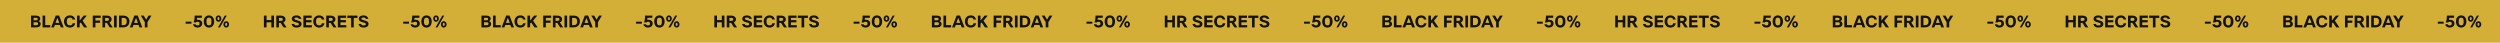 <?xml version="1.0" encoding="UTF-8"?> <svg xmlns="http://www.w3.org/2000/svg" width="5206" height="90" viewBox="0 0 5206 90" fill="none"> <rect width="5206" height="89" fill="#D4AF37"></rect> <path d="M386.524 45.1V49.248H398.764V45.1H386.524ZM411.7 41.088C411.054 41.088 410.034 41.19 409.524 41.428C409.932 40.204 410.204 38.198 410.204 37.076H420.404V32.52H405.342C405.342 38.334 404.662 42.584 402.996 46.8H408.266C408.402 46.494 408.504 46.154 408.572 45.916C409.218 45.61 410.068 45.304 411.7 45.304C414.42 45.304 415.576 46.528 415.576 49.044C415.576 51.832 414.114 52.886 411.36 52.886C409.15 52.886 407.654 52.24 407.382 50.574H402.01C402.554 54.96 406.634 57.442 411.36 57.442C416.596 57.442 421.186 54.212 421.186 49.044C421.186 44.08 417.344 41.088 411.7 41.088ZM445.957 44.76C445.957 36.906 441.571 32.078 435.145 32.078C428.685 32.078 424.299 36.906 424.299 44.76C424.299 52.58 428.685 57.442 435.145 57.442C441.571 57.442 445.957 52.58 445.957 44.76ZM440.347 44.76C440.347 50.608 438.885 52.75 435.145 52.75C431.371 52.75 429.909 50.608 429.909 44.76C429.909 38.912 431.371 36.77 435.145 36.77C438.885 36.77 440.347 38.912 440.347 44.76ZM468.004 32.52L453.996 57H458.11L472.118 32.52H468.004ZM455.016 32.078C451.412 32.078 449.1 35.138 449.1 38.742C449.1 42.312 451.412 45.372 455.016 45.372C458.62 45.372 460.932 42.312 460.932 38.742C460.932 35.138 458.62 32.078 455.016 32.078ZM455.016 41.904C453.69 41.904 452.976 40.986 452.976 38.742C452.976 36.464 453.69 35.58 455.016 35.58C456.342 35.58 457.056 36.464 457.056 38.742C457.056 40.986 456.342 41.904 455.016 41.904ZM471.098 44.182C467.494 44.182 465.182 47.208 465.182 50.812C465.182 54.416 467.494 57.442 471.098 57.442C474.668 57.442 476.98 54.416 476.98 50.812C476.98 47.208 474.668 44.182 471.098 44.182ZM471.098 53.974C469.772 53.974 469.058 53.09 469.058 50.812C469.058 48.534 469.772 47.65 471.098 47.65C472.424 47.65 473.104 48.534 473.104 50.812C473.104 53.09 472.424 53.974 471.098 53.974Z" fill="#141313"></path> <path d="M839.524 45.1V49.248H851.764V45.1H839.524ZM864.7 41.088C864.054 41.088 863.034 41.19 862.524 41.428C862.932 40.204 863.204 38.198 863.204 37.076H873.404V32.52H858.342C858.342 38.334 857.662 42.584 855.996 46.8H861.266C861.402 46.494 861.504 46.154 861.572 45.916C862.218 45.61 863.068 45.304 864.7 45.304C867.42 45.304 868.576 46.528 868.576 49.044C868.576 51.832 867.114 52.886 864.36 52.886C862.15 52.886 860.654 52.24 860.382 50.574H855.01C855.554 54.96 859.634 57.442 864.36 57.442C869.596 57.442 874.186 54.212 874.186 49.044C874.186 44.08 870.344 41.088 864.7 41.088ZM898.957 44.76C898.957 36.906 894.571 32.078 888.145 32.078C881.685 32.078 877.299 36.906 877.299 44.76C877.299 52.58 881.685 57.442 888.145 57.442C894.571 57.442 898.957 52.58 898.957 44.76ZM893.347 44.76C893.347 50.608 891.885 52.75 888.145 52.75C884.371 52.75 882.909 50.608 882.909 44.76C882.909 38.912 884.371 36.77 888.145 36.77C891.885 36.77 893.347 38.912 893.347 44.76ZM921.004 32.52L906.996 57H911.11L925.118 32.52H921.004ZM908.016 32.078C904.412 32.078 902.1 35.138 902.1 38.742C902.1 42.312 904.412 45.372 908.016 45.372C911.62 45.372 913.932 42.312 913.932 38.742C913.932 35.138 911.62 32.078 908.016 32.078ZM908.016 41.904C906.69 41.904 905.976 40.986 905.976 38.742C905.976 36.464 906.69 35.58 908.016 35.58C909.342 35.58 910.056 36.464 910.056 38.742C910.056 40.986 909.342 41.904 908.016 41.904ZM924.098 44.182C920.494 44.182 918.182 47.208 918.182 50.812C918.182 54.416 920.494 57.442 924.098 57.442C927.668 57.442 929.98 54.416 929.98 50.812C929.98 47.208 927.668 44.182 924.098 44.182ZM924.098 53.974C922.772 53.974 922.058 53.09 922.058 50.812C922.058 48.534 922.772 47.65 924.098 47.65C925.424 47.65 926.104 48.534 926.104 50.812C926.104 53.09 925.424 53.974 924.098 53.974Z" fill="#141313"></path> <path d="M80.303 44.148C82.547 43.026 83.805 41.258 83.805 38.878C83.805 35.41 81.085 32.52 75.067 32.52H64.561V57H75.475C81.119 57 84.757 54.518 84.757 49.622C84.757 46.868 82.751 44.794 80.303 44.148ZM69.933 37.042H75.305C77.617 37.042 78.467 37.756 78.467 39.592C78.467 41.598 77.549 42.142 75.577 42.142H69.933V37.042ZM75.611 52.444H69.933V46.426H75.747C78.365 46.426 79.215 47.14 79.215 49.622C79.215 51.73 77.957 52.444 75.611 52.444ZM94.175 52.206V32.52H88.633V57H104.613V52.206H94.175ZM123.04 32.316H116.036L106.584 57H112.398L114.2 51.9H124.808L126.61 57H132.492L123.04 32.316ZM115.492 47.582L119.504 37.144L123.482 47.582H115.492ZM145.44 52.75C141.19 52.75 139.014 50.2 139.014 44.726C139.014 39.184 140.986 36.77 145.44 36.77C149.52 36.77 150.438 38.368 151.05 40.68H156.592C155.436 36.328 152.682 32.078 145.44 32.078C138.3 32.078 133.302 37.178 133.302 44.726C133.302 52.104 138.232 57.442 145.44 57.442C152.648 57.442 155.912 52.886 156.762 48.398H151.186C150.71 50.982 149.588 52.75 145.44 52.75ZM172.082 43.094L180.752 32.52H174.122L165.86 42.89V32.52H160.318V57H165.86V49.214L168.138 46.664L174.904 57H181.568L172.082 43.094ZM208.456 47.446V42.822H198.698V37.212H209.782V32.52H193.156V57H198.698V47.446H208.456ZM234.73 57L228.032 46.868C230.786 45.508 232.52 43.128 232.52 40.272C232.52 35.852 228.882 32.52 222.388 32.52H213.344V57H218.886V47.65H222.456L228.372 57H234.73ZM218.886 37.144H222.388C225.55 37.144 226.876 37.892 226.876 40.272C226.876 42.89 225.55 43.4 222.524 43.4H218.886V37.144ZM237.483 57H243.025V32.52H237.483V57ZM256.548 32.52H247.776V57H256.548C264.538 57 269.536 52.172 269.536 44.624C269.536 37.076 264.742 32.52 256.548 32.52ZM256.548 52.308H253.318V37.212H256.548C261.852 37.212 263.892 39.252 263.892 44.624C263.892 49.996 261.648 52.308 256.548 52.308ZM286.798 32.316H279.794L270.342 57H276.156L277.958 51.9H288.566L290.368 57H296.25L286.798 32.316ZM279.25 47.582L283.262 37.144L287.24 47.582H279.25ZM309.266 32.52L304.336 40.918L299.372 32.52H293.252L301.548 46.154V57H307.09V46.154L315.386 32.52H309.266Z" fill="#141313"></path> <path d="M565.069 32.52V41.768H555.073V32.52H549.531V57H555.073V46.46H565.069V57H570.611V32.52H565.069ZM596.749 57L590.051 46.868C592.805 45.508 594.539 43.128 594.539 40.272C594.539 35.852 590.901 32.52 584.407 32.52H575.363V57H580.905V47.65H584.475L590.391 57H596.749ZM580.905 37.144H584.407C587.569 37.144 588.895 37.892 588.895 40.272C588.895 42.89 587.569 43.4 584.543 43.4H580.905V37.144ZM613.2 39.218C613.2 37.212 614.526 36.532 617.28 36.532C620.476 36.532 621.598 37.212 622.21 39.252H627.718C626.528 34.764 623.434 32.078 617.314 32.078C612.316 32.078 607.624 34.22 607.624 39.286C607.624 43.264 610.514 45.1 616.736 46.63C621.224 47.718 622.312 48.5 622.312 50.098C622.312 52.376 620.748 52.954 617.484 52.954C614.254 52.954 613.098 52.002 612.724 49.894H607.148C608.338 54.62 611.296 57.442 617.552 57.442C623.332 57.442 627.956 55.3 627.956 50.064C627.956 45.44 624.692 43.808 618.776 42.312C614.22 41.156 613.2 40.612 613.2 39.218ZM637.318 52.308V46.46H648.674V41.904H637.318V37.212H649.048V32.52H631.776V57H649.456V52.308H637.318ZM664.444 52.75C660.194 52.75 658.018 50.2 658.018 44.726C658.018 39.184 659.99 36.77 664.444 36.77C668.524 36.77 669.442 38.368 670.054 40.68H675.596C674.44 36.328 671.686 32.078 664.444 32.078C657.304 32.078 652.306 37.178 652.306 44.726C652.306 52.104 657.236 57.442 664.444 57.442C671.652 57.442 674.916 52.886 675.766 48.398H670.19C669.714 50.982 668.592 52.75 664.444 52.75ZM700.708 57L694.01 46.868C696.764 45.508 698.498 43.128 698.498 40.272C698.498 35.852 694.86 32.52 688.366 32.52H679.322V57H684.864V47.65H688.434L694.35 57H700.708ZM684.864 37.144H688.366C691.528 37.144 692.854 37.892 692.854 40.272C692.854 42.89 691.528 43.4 688.502 43.4H684.864V37.144ZM709.003 52.308V46.46H720.359V41.904H709.003V37.212H720.733V32.52H703.461V57H721.141V52.308H709.003ZM723.379 32.52V37.314H731.131V57H736.673V37.314H744.425V32.52H723.379ZM752.653 39.218C752.653 37.212 753.979 36.532 756.733 36.532C759.929 36.532 761.051 37.212 761.663 39.252H767.171C765.981 34.764 762.887 32.078 756.767 32.078C751.769 32.078 747.077 34.22 747.077 39.286C747.077 43.264 749.967 45.1 756.189 46.63C760.677 47.718 761.765 48.5 761.765 50.098C761.765 52.376 760.201 52.954 756.937 52.954C753.707 52.954 752.551 52.002 752.177 49.894H746.601C747.791 54.62 750.749 57.442 757.005 57.442C762.785 57.442 767.409 55.3 767.409 50.064C767.409 45.44 764.145 43.808 758.229 42.312C753.673 41.156 752.653 40.612 752.653 39.218Z" fill="#141313"></path> <path d="M1324.52 45.1V49.248H1336.76V45.1H1324.52ZM1349.7 41.088C1349.05 41.088 1348.03 41.19 1347.52 41.428C1347.93 40.204 1348.2 38.198 1348.2 37.076H1358.4V32.52H1343.34C1343.34 38.334 1342.66 42.584 1341 46.8H1346.27C1346.4 46.494 1346.5 46.154 1346.57 45.916C1347.22 45.61 1348.07 45.304 1349.7 45.304C1352.42 45.304 1353.58 46.528 1353.58 49.044C1353.58 51.832 1352.11 52.886 1349.36 52.886C1347.15 52.886 1345.65 52.24 1345.38 50.574H1340.01C1340.55 54.96 1344.63 57.442 1349.36 57.442C1354.6 57.442 1359.19 54.212 1359.19 49.044C1359.19 44.08 1355.34 41.088 1349.7 41.088ZM1383.96 44.76C1383.96 36.906 1379.57 32.078 1373.15 32.078C1366.69 32.078 1362.3 36.906 1362.3 44.76C1362.3 52.58 1366.69 57.442 1373.15 57.442C1379.57 57.442 1383.96 52.58 1383.96 44.76ZM1378.35 44.76C1378.35 50.608 1376.89 52.75 1373.15 52.75C1369.37 52.75 1367.91 50.608 1367.91 44.76C1367.91 38.912 1369.37 36.77 1373.15 36.77C1376.89 36.77 1378.35 38.912 1378.35 44.76ZM1406 32.52L1392 57H1396.11L1410.12 32.52H1406ZM1393.02 32.078C1389.41 32.078 1387.1 35.138 1387.1 38.742C1387.1 42.312 1389.41 45.372 1393.02 45.372C1396.62 45.372 1398.93 42.312 1398.93 38.742C1398.93 35.138 1396.62 32.078 1393.02 32.078ZM1393.02 41.904C1391.69 41.904 1390.98 40.986 1390.98 38.742C1390.98 36.464 1391.69 35.58 1393.02 35.58C1394.34 35.58 1395.06 36.464 1395.06 38.742C1395.06 40.986 1394.34 41.904 1393.02 41.904ZM1409.1 44.182C1405.49 44.182 1403.18 47.208 1403.18 50.812C1403.18 54.416 1405.49 57.442 1409.1 57.442C1412.67 57.442 1414.98 54.416 1414.98 50.812C1414.98 47.208 1412.67 44.182 1409.1 44.182ZM1409.1 53.974C1407.77 53.974 1407.06 53.09 1407.06 50.812C1407.06 48.534 1407.77 47.65 1409.1 47.65C1410.42 47.65 1411.1 48.534 1411.1 50.812C1411.1 53.09 1410.42 53.974 1409.1 53.974Z" fill="#141313"></path> <path d="M1777.52 45.1V49.248H1789.76V45.1H1777.52ZM1802.7 41.088C1802.05 41.088 1801.03 41.19 1800.52 41.428C1800.93 40.204 1801.2 38.198 1801.2 37.076H1811.4V32.52H1796.34C1796.34 38.334 1795.66 42.584 1794 46.8H1799.27C1799.4 46.494 1799.5 46.154 1799.57 45.916C1800.22 45.61 1801.07 45.304 1802.7 45.304C1805.42 45.304 1806.58 46.528 1806.58 49.044C1806.58 51.832 1805.11 52.886 1802.36 52.886C1800.15 52.886 1798.65 52.24 1798.38 50.574H1793.01C1793.55 54.96 1797.63 57.442 1802.36 57.442C1807.6 57.442 1812.19 54.212 1812.19 49.044C1812.19 44.08 1808.34 41.088 1802.7 41.088ZM1836.96 44.76C1836.96 36.906 1832.57 32.078 1826.15 32.078C1819.69 32.078 1815.3 36.906 1815.3 44.76C1815.3 52.58 1819.69 57.442 1826.15 57.442C1832.57 57.442 1836.96 52.58 1836.96 44.76ZM1831.35 44.76C1831.35 50.608 1829.89 52.75 1826.15 52.75C1822.37 52.75 1820.91 50.608 1820.91 44.76C1820.91 38.912 1822.37 36.77 1826.15 36.77C1829.89 36.77 1831.35 38.912 1831.35 44.76ZM1859 32.52L1845 57H1849.11L1863.12 32.52H1859ZM1846.02 32.078C1842.41 32.078 1840.1 35.138 1840.1 38.742C1840.1 42.312 1842.41 45.372 1846.02 45.372C1849.62 45.372 1851.93 42.312 1851.93 38.742C1851.93 35.138 1849.62 32.078 1846.02 32.078ZM1846.02 41.904C1844.69 41.904 1843.98 40.986 1843.98 38.742C1843.98 36.464 1844.69 35.58 1846.02 35.58C1847.34 35.58 1848.06 36.464 1848.06 38.742C1848.06 40.986 1847.34 41.904 1846.02 41.904ZM1862.1 44.182C1858.49 44.182 1856.18 47.208 1856.18 50.812C1856.18 54.416 1858.49 57.442 1862.1 57.442C1865.67 57.442 1867.98 54.416 1867.98 50.812C1867.98 47.208 1865.67 44.182 1862.1 44.182ZM1862.1 53.974C1860.77 53.974 1860.06 53.09 1860.06 50.812C1860.06 48.534 1860.77 47.65 1862.1 47.65C1863.42 47.65 1864.1 48.534 1864.1 50.812C1864.1 53.09 1863.42 53.974 1862.1 53.974Z" fill="#141313"></path> <path d="M1018.3 44.148C1020.55 43.026 1021.8 41.258 1021.8 38.878C1021.8 35.41 1019.08 32.52 1013.07 32.52H1002.56V57H1013.47C1019.12 57 1022.76 54.518 1022.76 49.622C1022.76 46.868 1020.75 44.794 1018.3 44.148ZM1007.93 37.042H1013.3C1015.62 37.042 1016.47 37.756 1016.47 39.592C1016.47 41.598 1015.55 42.142 1013.58 42.142H1007.93V37.042ZM1013.61 52.444H1007.93V46.426H1013.75C1016.36 46.426 1017.21 47.14 1017.21 49.622C1017.21 51.73 1015.96 52.444 1013.61 52.444ZM1032.17 52.206V32.52H1026.63V57H1042.61V52.206H1032.17ZM1061.04 32.316H1054.04L1044.58 57H1050.4L1052.2 51.9H1062.81L1064.61 57H1070.49L1061.04 32.316ZM1053.49 47.582L1057.5 37.144L1061.48 47.582H1053.49ZM1083.44 52.75C1079.19 52.75 1077.01 50.2 1077.01 44.726C1077.01 39.184 1078.99 36.77 1083.44 36.77C1087.52 36.77 1088.44 38.368 1089.05 40.68H1094.59C1093.44 36.328 1090.68 32.078 1083.44 32.078C1076.3 32.078 1071.3 37.178 1071.3 44.726C1071.3 52.104 1076.23 57.442 1083.44 57.442C1090.65 57.442 1093.91 52.886 1094.76 48.398H1089.19C1088.71 50.982 1087.59 52.75 1083.44 52.75ZM1110.08 43.094L1118.75 32.52H1112.12L1103.86 42.89V32.52H1098.32V57H1103.86V49.214L1106.14 46.664L1112.9 57H1119.57L1110.08 43.094ZM1146.46 47.446V42.822H1136.7V37.212H1147.78V32.52H1131.16V57H1136.7V47.446H1146.46ZM1172.73 57L1166.03 46.868C1168.79 45.508 1170.52 43.128 1170.52 40.272C1170.52 35.852 1166.88 32.52 1160.39 32.52H1151.34V57H1156.89V47.65H1160.46L1166.37 57H1172.73ZM1156.89 37.144H1160.39C1163.55 37.144 1164.88 37.892 1164.88 40.272C1164.88 42.89 1163.55 43.4 1160.52 43.4H1156.89V37.144ZM1175.48 57H1181.02V32.52H1175.48V57ZM1194.55 32.52H1185.78V57H1194.55C1202.54 57 1207.54 52.172 1207.54 44.624C1207.54 37.076 1202.74 32.52 1194.55 32.52ZM1194.55 52.308H1191.32V37.212H1194.55C1199.85 37.212 1201.89 39.252 1201.89 44.624C1201.89 49.996 1199.65 52.308 1194.55 52.308ZM1224.8 32.316H1217.79L1208.34 57H1214.16L1215.96 51.9H1226.57L1228.37 57H1234.25L1224.8 32.316ZM1217.25 47.582L1221.26 37.144L1225.24 47.582H1217.25ZM1247.27 32.52L1242.34 40.918L1237.37 32.52H1231.25L1239.55 46.154V57H1245.09V46.154L1253.39 32.52H1247.27Z" fill="#141313"></path> <path d="M1503.07 32.52V41.768H1493.07V32.52H1487.53V57H1493.07V46.46H1503.07V57H1508.61V32.52H1503.07ZM1534.75 57L1528.05 46.868C1530.81 45.508 1532.54 43.128 1532.54 40.272C1532.54 35.852 1528.9 32.52 1522.41 32.52H1513.36V57H1518.91V47.65H1522.48L1528.39 57H1534.75ZM1518.91 37.144H1522.41C1525.57 37.144 1526.9 37.892 1526.9 40.272C1526.9 42.89 1525.57 43.4 1522.54 43.4H1518.91V37.144ZM1551.2 39.218C1551.2 37.212 1552.53 36.532 1555.28 36.532C1558.48 36.532 1559.6 37.212 1560.21 39.252H1565.72C1564.53 34.764 1561.43 32.078 1555.31 32.078C1550.32 32.078 1545.62 34.22 1545.62 39.286C1545.62 43.264 1548.51 45.1 1554.74 46.63C1559.22 47.718 1560.31 48.5 1560.31 50.098C1560.31 52.376 1558.75 52.954 1555.48 52.954C1552.25 52.954 1551.1 52.002 1550.72 49.894H1545.15C1546.34 54.62 1549.3 57.442 1555.55 57.442C1561.33 57.442 1565.96 55.3 1565.96 50.064C1565.96 45.44 1562.69 43.808 1556.78 42.312C1552.22 41.156 1551.2 40.612 1551.2 39.218ZM1575.32 52.308V46.46H1586.67V41.904H1575.32V37.212H1587.05V32.52H1569.78V57H1587.46V52.308H1575.32ZM1602.44 52.75C1598.19 52.75 1596.02 50.2 1596.02 44.726C1596.02 39.184 1597.99 36.77 1602.44 36.77C1606.52 36.77 1607.44 38.368 1608.05 40.68H1613.6C1612.44 36.328 1609.69 32.078 1602.44 32.078C1595.3 32.078 1590.31 37.178 1590.31 44.726C1590.31 52.104 1595.24 57.442 1602.44 57.442C1609.65 57.442 1612.92 52.886 1613.77 48.398H1608.19C1607.71 50.982 1606.59 52.75 1602.44 52.75ZM1638.71 57L1632.01 46.868C1634.76 45.508 1636.5 43.128 1636.5 40.272C1636.5 35.852 1632.86 32.52 1626.37 32.52H1617.32V57H1622.86V47.65H1626.43L1632.35 57H1638.71ZM1622.86 37.144H1626.37C1629.53 37.144 1630.85 37.892 1630.85 40.272C1630.85 42.89 1629.53 43.4 1626.5 43.4H1622.86V37.144ZM1647 52.308V46.46H1658.36V41.904H1647V37.212H1658.73V32.52H1641.46V57H1659.14V52.308H1647ZM1661.38 32.52V37.314H1669.13V57H1674.67V37.314H1682.43V32.52H1661.38ZM1690.65 39.218C1690.65 37.212 1691.98 36.532 1694.73 36.532C1697.93 36.532 1699.05 37.212 1699.66 39.252H1705.17C1703.98 34.764 1700.89 32.078 1694.77 32.078C1689.77 32.078 1685.08 34.22 1685.08 39.286C1685.08 43.264 1687.97 45.1 1694.19 46.63C1698.68 47.718 1699.77 48.5 1699.77 50.098C1699.77 52.376 1698.2 52.954 1694.94 52.954C1691.71 52.954 1690.55 52.002 1690.18 49.894H1684.6C1685.79 54.62 1688.75 57.442 1695.01 57.442C1700.79 57.442 1705.41 55.3 1705.41 50.064C1705.41 45.44 1702.15 43.808 1696.23 42.312C1691.67 41.156 1690.65 40.612 1690.65 39.218Z" fill="#141313"></path> <path d="M2262.52 45.1V49.248H2274.76V45.1H2262.52ZM2287.7 41.088C2287.05 41.088 2286.03 41.19 2285.52 41.428C2285.93 40.204 2286.2 38.198 2286.2 37.076H2296.4V32.52H2281.34C2281.34 38.334 2280.66 42.584 2279 46.8H2284.27C2284.4 46.494 2284.5 46.154 2284.57 45.916C2285.22 45.61 2286.07 45.304 2287.7 45.304C2290.42 45.304 2291.58 46.528 2291.58 49.044C2291.58 51.832 2290.11 52.886 2287.36 52.886C2285.15 52.886 2283.65 52.24 2283.38 50.574H2278.01C2278.55 54.96 2282.63 57.442 2287.36 57.442C2292.6 57.442 2297.19 54.212 2297.19 49.044C2297.19 44.08 2293.34 41.088 2287.7 41.088ZM2321.96 44.76C2321.96 36.906 2317.57 32.078 2311.15 32.078C2304.69 32.078 2300.3 36.906 2300.3 44.76C2300.3 52.58 2304.69 57.442 2311.15 57.442C2317.57 57.442 2321.96 52.58 2321.96 44.76ZM2316.35 44.76C2316.35 50.608 2314.89 52.75 2311.15 52.75C2307.37 52.75 2305.91 50.608 2305.91 44.76C2305.91 38.912 2307.37 36.77 2311.15 36.77C2314.89 36.77 2316.35 38.912 2316.35 44.76ZM2344 32.52L2330 57H2334.11L2348.12 32.52H2344ZM2331.02 32.078C2327.41 32.078 2325.1 35.138 2325.1 38.742C2325.1 42.312 2327.41 45.372 2331.02 45.372C2334.62 45.372 2336.93 42.312 2336.93 38.742C2336.93 35.138 2334.62 32.078 2331.02 32.078ZM2331.02 41.904C2329.69 41.904 2328.98 40.986 2328.98 38.742C2328.98 36.464 2329.69 35.58 2331.02 35.58C2332.34 35.58 2333.06 36.464 2333.06 38.742C2333.06 40.986 2332.34 41.904 2331.02 41.904ZM2347.1 44.182C2343.49 44.182 2341.18 47.208 2341.18 50.812C2341.18 54.416 2343.49 57.442 2347.1 57.442C2350.67 57.442 2352.98 54.416 2352.98 50.812C2352.98 47.208 2350.67 44.182 2347.1 44.182ZM2347.1 53.974C2345.77 53.974 2345.06 53.09 2345.06 50.812C2345.06 48.534 2345.77 47.65 2347.1 47.65C2348.42 47.65 2349.1 48.534 2349.1 50.812C2349.1 53.09 2348.42 53.974 2347.1 53.974Z" fill="#141313"></path> <path d="M2715.52 45.1V49.248H2727.76V45.1H2715.52ZM2740.7 41.088C2740.05 41.088 2739.03 41.19 2738.52 41.428C2738.93 40.204 2739.2 38.198 2739.2 37.076H2749.4V32.52H2734.34C2734.34 38.334 2733.66 42.584 2732 46.8H2737.27C2737.4 46.494 2737.5 46.154 2737.57 45.916C2738.22 45.61 2739.07 45.304 2740.7 45.304C2743.42 45.304 2744.58 46.528 2744.58 49.044C2744.58 51.832 2743.11 52.886 2740.36 52.886C2738.15 52.886 2736.65 52.24 2736.38 50.574H2731.01C2731.55 54.96 2735.63 57.442 2740.36 57.442C2745.6 57.442 2750.19 54.212 2750.19 49.044C2750.19 44.08 2746.34 41.088 2740.7 41.088ZM2774.96 44.76C2774.96 36.906 2770.57 32.078 2764.15 32.078C2757.69 32.078 2753.3 36.906 2753.3 44.76C2753.3 52.58 2757.69 57.442 2764.15 57.442C2770.57 57.442 2774.96 52.58 2774.96 44.76ZM2769.35 44.76C2769.35 50.608 2767.89 52.75 2764.15 52.75C2760.37 52.75 2758.91 50.608 2758.91 44.76C2758.91 38.912 2760.37 36.77 2764.15 36.77C2767.89 36.77 2769.35 38.912 2769.35 44.76ZM2797 32.52L2783 57H2787.11L2801.12 32.52H2797ZM2784.02 32.078C2780.41 32.078 2778.1 35.138 2778.1 38.742C2778.1 42.312 2780.41 45.372 2784.02 45.372C2787.62 45.372 2789.93 42.312 2789.93 38.742C2789.93 35.138 2787.62 32.078 2784.02 32.078ZM2784.02 41.904C2782.69 41.904 2781.98 40.986 2781.98 38.742C2781.98 36.464 2782.69 35.58 2784.02 35.58C2785.34 35.58 2786.06 36.464 2786.06 38.742C2786.06 40.986 2785.34 41.904 2784.02 41.904ZM2800.1 44.182C2796.49 44.182 2794.18 47.208 2794.18 50.812C2794.18 54.416 2796.49 57.442 2800.1 57.442C2803.67 57.442 2805.98 54.416 2805.98 50.812C2805.98 47.208 2803.67 44.182 2800.1 44.182ZM2800.1 53.974C2798.77 53.974 2798.06 53.09 2798.06 50.812C2798.06 48.534 2798.77 47.65 2800.1 47.65C2801.42 47.65 2802.1 48.534 2802.1 50.812C2802.1 53.09 2801.42 53.974 2800.1 53.974Z" fill="#141313"></path> <path d="M1956.3 44.148C1958.55 43.026 1959.8 41.258 1959.8 38.878C1959.8 35.41 1957.08 32.52 1951.07 32.52H1940.56V57H1951.47C1957.12 57 1960.76 54.518 1960.76 49.622C1960.76 46.868 1958.75 44.794 1956.3 44.148ZM1945.93 37.042H1951.3C1953.62 37.042 1954.47 37.756 1954.47 39.592C1954.47 41.598 1953.55 42.142 1951.58 42.142H1945.93V37.042ZM1951.61 52.444H1945.93V46.426H1951.75C1954.36 46.426 1955.21 47.14 1955.21 49.622C1955.21 51.73 1953.96 52.444 1951.61 52.444ZM1970.17 52.206V32.52H1964.63V57H1980.61V52.206H1970.17ZM1999.04 32.316H1992.04L1982.58 57H1988.4L1990.2 51.9H2000.81L2002.61 57H2008.49L1999.04 32.316ZM1991.49 47.582L1995.5 37.144L1999.48 47.582H1991.49ZM2021.44 52.75C2017.19 52.75 2015.01 50.2 2015.01 44.726C2015.01 39.184 2016.99 36.77 2021.44 36.77C2025.52 36.77 2026.44 38.368 2027.05 40.68H2032.59C2031.44 36.328 2028.68 32.078 2021.44 32.078C2014.3 32.078 2009.3 37.178 2009.3 44.726C2009.3 52.104 2014.23 57.442 2021.44 57.442C2028.65 57.442 2031.91 52.886 2032.76 48.398H2027.19C2026.71 50.982 2025.59 52.75 2021.44 52.75ZM2048.08 43.094L2056.75 32.52H2050.12L2041.86 42.89V32.52H2036.32V57H2041.86V49.214L2044.14 46.664L2050.9 57H2057.57L2048.08 43.094ZM2084.46 47.446V42.822H2074.7V37.212H2085.78V32.52H2069.16V57H2074.7V47.446H2084.46ZM2110.73 57L2104.03 46.868C2106.79 45.508 2108.52 43.128 2108.52 40.272C2108.52 35.852 2104.88 32.52 2098.39 32.52H2089.34V57H2094.89V47.65H2098.46L2104.37 57H2110.73ZM2094.89 37.144H2098.39C2101.55 37.144 2102.88 37.892 2102.88 40.272C2102.88 42.89 2101.55 43.4 2098.52 43.4H2094.89V37.144ZM2113.48 57H2119.02V32.52H2113.48V57ZM2132.55 32.52H2123.78V57H2132.55C2140.54 57 2145.54 52.172 2145.54 44.624C2145.54 37.076 2140.74 32.52 2132.55 32.52ZM2132.55 52.308H2129.32V37.212H2132.55C2137.85 37.212 2139.89 39.252 2139.89 44.624C2139.89 49.996 2137.65 52.308 2132.55 52.308ZM2162.8 32.316H2155.79L2146.34 57H2152.16L2153.96 51.9H2164.57L2166.37 57H2172.25L2162.8 32.316ZM2155.25 47.582L2159.26 37.144L2163.24 47.582H2155.25ZM2185.27 32.52L2180.34 40.918L2175.37 32.52H2169.25L2177.55 46.154V57H2183.09V46.154L2191.39 32.52H2185.27Z" fill="#141313"></path> <path d="M2441.07 32.52V41.768H2431.07V32.52H2425.53V57H2431.07V46.46H2441.07V57H2446.61V32.52H2441.07ZM2472.75 57L2466.05 46.868C2468.81 45.508 2470.54 43.128 2470.54 40.272C2470.54 35.852 2466.9 32.52 2460.41 32.52H2451.36V57H2456.91V47.65H2460.48L2466.39 57H2472.75ZM2456.91 37.144H2460.41C2463.57 37.144 2464.9 37.892 2464.9 40.272C2464.9 42.89 2463.57 43.4 2460.54 43.4H2456.91V37.144ZM2489.2 39.218C2489.2 37.212 2490.53 36.532 2493.28 36.532C2496.48 36.532 2497.6 37.212 2498.21 39.252H2503.72C2502.53 34.764 2499.43 32.078 2493.31 32.078C2488.32 32.078 2483.62 34.22 2483.62 39.286C2483.62 43.264 2486.51 45.1 2492.74 46.63C2497.22 47.718 2498.31 48.5 2498.31 50.098C2498.31 52.376 2496.75 52.954 2493.48 52.954C2490.25 52.954 2489.1 52.002 2488.72 49.894H2483.15C2484.34 54.62 2487.3 57.442 2493.55 57.442C2499.33 57.442 2503.96 55.3 2503.96 50.064C2503.96 45.44 2500.69 43.808 2494.78 42.312C2490.22 41.156 2489.2 40.612 2489.2 39.218ZM2513.32 52.308V46.46H2524.67V41.904H2513.32V37.212H2525.05V32.52H2507.78V57H2525.46V52.308H2513.32ZM2540.44 52.75C2536.19 52.75 2534.02 50.2 2534.02 44.726C2534.02 39.184 2535.99 36.77 2540.44 36.77C2544.52 36.77 2545.44 38.368 2546.05 40.68H2551.6C2550.44 36.328 2547.69 32.078 2540.44 32.078C2533.3 32.078 2528.31 37.178 2528.31 44.726C2528.31 52.104 2533.24 57.442 2540.44 57.442C2547.65 57.442 2550.92 52.886 2551.77 48.398H2546.19C2545.71 50.982 2544.59 52.75 2540.44 52.75ZM2576.71 57L2570.01 46.868C2572.76 45.508 2574.5 43.128 2574.5 40.272C2574.5 35.852 2570.86 32.52 2564.37 32.52H2555.32V57H2560.86V47.65H2564.43L2570.35 57H2576.71ZM2560.86 37.144H2564.37C2567.53 37.144 2568.85 37.892 2568.85 40.272C2568.85 42.89 2567.53 43.4 2564.5 43.4H2560.86V37.144ZM2585 52.308V46.46H2596.36V41.904H2585V37.212H2596.73V32.52H2579.46V57H2597.14V52.308H2585ZM2599.38 32.52V37.314H2607.13V57H2612.67V37.314H2620.43V32.52H2599.38ZM2628.65 39.218C2628.65 37.212 2629.98 36.532 2632.73 36.532C2635.93 36.532 2637.05 37.212 2637.66 39.252H2643.17C2641.98 34.764 2638.89 32.078 2632.77 32.078C2627.77 32.078 2623.08 34.22 2623.08 39.286C2623.08 43.264 2625.97 45.1 2632.19 46.63C2636.68 47.718 2637.77 48.5 2637.77 50.098C2637.77 52.376 2636.2 52.954 2632.94 52.954C2629.71 52.954 2628.55 52.002 2628.18 49.894H2622.6C2623.79 54.62 2626.75 57.442 2633.01 57.442C2638.79 57.442 2643.41 55.3 2643.41 50.064C2643.41 45.44 2640.15 43.808 2634.23 42.312C2629.67 41.156 2628.65 40.612 2628.65 39.218Z" fill="#141313"></path> <path d="M3200.52 45.1V49.248H3212.76V45.1H3200.52ZM3225.7 41.088C3225.05 41.088 3224.03 41.19 3223.52 41.428C3223.93 40.204 3224.2 38.198 3224.2 37.076H3234.4V32.52H3219.34C3219.34 38.334 3218.66 42.584 3217 46.8H3222.27C3222.4 46.494 3222.5 46.154 3222.57 45.916C3223.22 45.61 3224.07 45.304 3225.7 45.304C3228.42 45.304 3229.58 46.528 3229.58 49.044C3229.58 51.832 3228.11 52.886 3225.36 52.886C3223.15 52.886 3221.65 52.24 3221.38 50.574H3216.01C3216.55 54.96 3220.63 57.442 3225.36 57.442C3230.6 57.442 3235.19 54.212 3235.19 49.044C3235.19 44.08 3231.34 41.088 3225.7 41.088ZM3259.96 44.76C3259.96 36.906 3255.57 32.078 3249.15 32.078C3242.69 32.078 3238.3 36.906 3238.3 44.76C3238.3 52.58 3242.69 57.442 3249.15 57.442C3255.57 57.442 3259.96 52.58 3259.96 44.76ZM3254.35 44.76C3254.35 50.608 3252.89 52.75 3249.15 52.75C3245.37 52.75 3243.91 50.608 3243.91 44.76C3243.91 38.912 3245.37 36.77 3249.15 36.77C3252.89 36.77 3254.35 38.912 3254.35 44.76ZM3282 32.52L3268 57H3272.11L3286.12 32.52H3282ZM3269.02 32.078C3265.41 32.078 3263.1 35.138 3263.1 38.742C3263.1 42.312 3265.41 45.372 3269.02 45.372C3272.62 45.372 3274.93 42.312 3274.93 38.742C3274.93 35.138 3272.62 32.078 3269.02 32.078ZM3269.02 41.904C3267.69 41.904 3266.98 40.986 3266.98 38.742C3266.98 36.464 3267.69 35.58 3269.02 35.58C3270.34 35.58 3271.06 36.464 3271.06 38.742C3271.06 40.986 3270.34 41.904 3269.02 41.904ZM3285.1 44.182C3281.49 44.182 3279.18 47.208 3279.18 50.812C3279.18 54.416 3281.49 57.442 3285.1 57.442C3288.67 57.442 3290.98 54.416 3290.98 50.812C3290.98 47.208 3288.67 44.182 3285.1 44.182ZM3285.1 53.974C3283.77 53.974 3283.06 53.09 3283.06 50.812C3283.06 48.534 3283.77 47.65 3285.1 47.65C3286.42 47.65 3287.1 48.534 3287.1 50.812C3287.1 53.09 3286.42 53.974 3285.1 53.974Z" fill="#141313"></path> <path d="M3653.52 45.1V49.248H3665.76V45.1H3653.52ZM3678.7 41.088C3678.05 41.088 3677.03 41.19 3676.52 41.428C3676.93 40.204 3677.2 38.198 3677.2 37.076H3687.4V32.52H3672.34C3672.34 38.334 3671.66 42.584 3670 46.8H3675.27C3675.4 46.494 3675.5 46.154 3675.57 45.916C3676.22 45.61 3677.07 45.304 3678.7 45.304C3681.42 45.304 3682.58 46.528 3682.58 49.044C3682.58 51.832 3681.11 52.886 3678.36 52.886C3676.15 52.886 3674.65 52.24 3674.38 50.574H3669.01C3669.55 54.96 3673.63 57.442 3678.36 57.442C3683.6 57.442 3688.19 54.212 3688.19 49.044C3688.19 44.08 3684.34 41.088 3678.7 41.088ZM3712.96 44.76C3712.96 36.906 3708.57 32.078 3702.15 32.078C3695.69 32.078 3691.3 36.906 3691.3 44.76C3691.3 52.58 3695.69 57.442 3702.15 57.442C3708.57 57.442 3712.96 52.58 3712.96 44.76ZM3707.35 44.76C3707.35 50.608 3705.89 52.75 3702.15 52.75C3698.37 52.75 3696.91 50.608 3696.91 44.76C3696.91 38.912 3698.37 36.77 3702.15 36.77C3705.89 36.77 3707.35 38.912 3707.35 44.76ZM3735 32.52L3721 57H3725.11L3739.12 32.52H3735ZM3722.02 32.078C3718.41 32.078 3716.1 35.138 3716.1 38.742C3716.1 42.312 3718.41 45.372 3722.02 45.372C3725.62 45.372 3727.93 42.312 3727.93 38.742C3727.93 35.138 3725.62 32.078 3722.02 32.078ZM3722.02 41.904C3720.69 41.904 3719.98 40.986 3719.98 38.742C3719.98 36.464 3720.69 35.58 3722.02 35.58C3723.34 35.58 3724.06 36.464 3724.06 38.742C3724.06 40.986 3723.34 41.904 3722.02 41.904ZM3738.1 44.182C3734.49 44.182 3732.18 47.208 3732.18 50.812C3732.18 54.416 3734.49 57.442 3738.1 57.442C3741.67 57.442 3743.98 54.416 3743.98 50.812C3743.98 47.208 3741.67 44.182 3738.1 44.182ZM3738.1 53.974C3736.77 53.974 3736.06 53.09 3736.06 50.812C3736.06 48.534 3736.77 47.65 3738.1 47.65C3739.42 47.65 3740.1 48.534 3740.1 50.812C3740.1 53.09 3739.42 53.974 3738.1 53.974Z" fill="#141313"></path> <path d="M2894.3 44.148C2896.55 43.026 2897.8 41.258 2897.8 38.878C2897.8 35.41 2895.08 32.52 2889.07 32.52H2878.56V57H2889.47C2895.12 57 2898.76 54.518 2898.76 49.622C2898.76 46.868 2896.75 44.794 2894.3 44.148ZM2883.93 37.042H2889.3C2891.62 37.042 2892.47 37.756 2892.47 39.592C2892.47 41.598 2891.55 42.142 2889.58 42.142H2883.93V37.042ZM2889.61 52.444H2883.93V46.426H2889.75C2892.36 46.426 2893.21 47.14 2893.21 49.622C2893.21 51.73 2891.96 52.444 2889.61 52.444ZM2908.17 52.206V32.52H2902.63V57H2918.61V52.206H2908.17ZM2937.04 32.316H2930.04L2920.58 57H2926.4L2928.2 51.9H2938.81L2940.61 57H2946.49L2937.04 32.316ZM2929.49 47.582L2933.5 37.144L2937.48 47.582H2929.49ZM2959.44 52.75C2955.19 52.75 2953.01 50.2 2953.01 44.726C2953.01 39.184 2954.99 36.77 2959.44 36.77C2963.52 36.77 2964.44 38.368 2965.05 40.68H2970.59C2969.44 36.328 2966.68 32.078 2959.44 32.078C2952.3 32.078 2947.3 37.178 2947.3 44.726C2947.3 52.104 2952.23 57.442 2959.44 57.442C2966.65 57.442 2969.91 52.886 2970.76 48.398H2965.19C2964.71 50.982 2963.59 52.75 2959.44 52.75ZM2986.08 43.094L2994.75 32.52H2988.12L2979.86 42.89V32.52H2974.32V57H2979.86V49.214L2982.14 46.664L2988.9 57H2995.57L2986.08 43.094ZM3022.46 47.446V42.822H3012.7V37.212H3023.78V32.52H3007.16V57H3012.7V47.446H3022.46ZM3048.73 57L3042.03 46.868C3044.79 45.508 3046.52 43.128 3046.52 40.272C3046.52 35.852 3042.88 32.52 3036.39 32.52H3027.34V57H3032.89V47.65H3036.46L3042.37 57H3048.73ZM3032.89 37.144H3036.39C3039.55 37.144 3040.88 37.892 3040.88 40.272C3040.88 42.89 3039.55 43.4 3036.52 43.4H3032.89V37.144ZM3051.48 57H3057.02V32.52H3051.48V57ZM3070.55 32.52H3061.78V57H3070.55C3078.54 57 3083.54 52.172 3083.54 44.624C3083.54 37.076 3078.74 32.52 3070.55 32.52ZM3070.55 52.308H3067.32V37.212H3070.55C3075.85 37.212 3077.89 39.252 3077.89 44.624C3077.89 49.996 3075.65 52.308 3070.55 52.308ZM3100.8 32.316H3093.79L3084.34 57H3090.16L3091.96 51.9H3102.57L3104.37 57H3110.25L3100.8 32.316ZM3093.25 47.582L3097.26 37.144L3101.24 47.582H3093.25ZM3123.27 32.52L3118.34 40.918L3113.37 32.52H3107.25L3115.55 46.154V57H3121.09V46.154L3129.39 32.52H3123.27Z" fill="#141313"></path> <path d="M3379.07 32.52V41.768H3369.07V32.52H3363.53V57H3369.07V46.46H3379.07V57H3384.61V32.52H3379.07ZM3410.75 57L3404.05 46.868C3406.81 45.508 3408.54 43.128 3408.54 40.272C3408.54 35.852 3404.9 32.52 3398.41 32.52H3389.36V57H3394.91V47.65H3398.48L3404.39 57H3410.75ZM3394.91 37.144H3398.41C3401.57 37.144 3402.9 37.892 3402.9 40.272C3402.9 42.89 3401.57 43.4 3398.54 43.4H3394.91V37.144ZM3427.2 39.218C3427.2 37.212 3428.53 36.532 3431.28 36.532C3434.48 36.532 3435.6 37.212 3436.21 39.252H3441.72C3440.53 34.764 3437.43 32.078 3431.31 32.078C3426.32 32.078 3421.62 34.22 3421.62 39.286C3421.62 43.264 3424.51 45.1 3430.74 46.63C3435.22 47.718 3436.31 48.5 3436.31 50.098C3436.31 52.376 3434.75 52.954 3431.48 52.954C3428.25 52.954 3427.1 52.002 3426.72 49.894H3421.15C3422.34 54.62 3425.3 57.442 3431.55 57.442C3437.33 57.442 3441.96 55.3 3441.96 50.064C3441.96 45.44 3438.69 43.808 3432.78 42.312C3428.22 41.156 3427.2 40.612 3427.2 39.218ZM3451.32 52.308V46.46H3462.67V41.904H3451.32V37.212H3463.05V32.52H3445.78V57H3463.46V52.308H3451.32ZM3478.44 52.75C3474.19 52.75 3472.02 50.2 3472.02 44.726C3472.02 39.184 3473.99 36.77 3478.44 36.77C3482.52 36.77 3483.44 38.368 3484.05 40.68H3489.6C3488.44 36.328 3485.69 32.078 3478.44 32.078C3471.3 32.078 3466.31 37.178 3466.31 44.726C3466.31 52.104 3471.24 57.442 3478.44 57.442C3485.65 57.442 3488.92 52.886 3489.77 48.398H3484.19C3483.71 50.982 3482.59 52.75 3478.44 52.75ZM3514.71 57L3508.01 46.868C3510.76 45.508 3512.5 43.128 3512.5 40.272C3512.5 35.852 3508.86 32.52 3502.37 32.52H3493.32V57H3498.86V47.65H3502.43L3508.35 57H3514.71ZM3498.86 37.144H3502.37C3505.53 37.144 3506.85 37.892 3506.85 40.272C3506.85 42.89 3505.53 43.4 3502.5 43.4H3498.86V37.144ZM3523 52.308V46.46H3534.36V41.904H3523V37.212H3534.73V32.52H3517.46V57H3535.14V52.308H3523ZM3537.38 32.52V37.314H3545.13V57H3550.67V37.314H3558.43V32.52H3537.38ZM3566.65 39.218C3566.65 37.212 3567.98 36.532 3570.73 36.532C3573.93 36.532 3575.05 37.212 3575.66 39.252H3581.17C3579.98 34.764 3576.89 32.078 3570.77 32.078C3565.77 32.078 3561.08 34.22 3561.08 39.286C3561.08 43.264 3563.97 45.1 3570.19 46.63C3574.68 47.718 3575.77 48.5 3575.77 50.098C3575.77 52.376 3574.2 52.954 3570.94 52.954C3567.71 52.954 3566.55 52.002 3566.18 49.894H3560.6C3561.79 54.62 3564.75 57.442 3571.01 57.442C3576.79 57.442 3581.41 55.3 3581.41 50.064C3581.41 45.44 3578.15 43.808 3572.23 42.312C3567.67 41.156 3566.65 40.612 3566.65 39.218Z" fill="#141313"></path> <path d="M4138.52 45.1V49.248H4150.76V45.1H4138.52ZM4163.7 41.088C4163.05 41.088 4162.03 41.19 4161.52 41.428C4161.93 40.204 4162.2 38.198 4162.2 37.076H4172.4V32.52H4157.34C4157.34 38.334 4156.66 42.584 4155 46.8H4160.27C4160.4 46.494 4160.5 46.154 4160.57 45.916C4161.22 45.61 4162.07 45.304 4163.7 45.304C4166.42 45.304 4167.58 46.528 4167.58 49.044C4167.58 51.832 4166.11 52.886 4163.36 52.886C4161.15 52.886 4159.65 52.24 4159.38 50.574H4154.01C4154.55 54.96 4158.63 57.442 4163.36 57.442C4168.6 57.442 4173.19 54.212 4173.19 49.044C4173.19 44.08 4169.34 41.088 4163.7 41.088ZM4197.96 44.76C4197.96 36.906 4193.57 32.078 4187.15 32.078C4180.69 32.078 4176.3 36.906 4176.3 44.76C4176.3 52.58 4180.69 57.442 4187.15 57.442C4193.57 57.442 4197.96 52.58 4197.96 44.76ZM4192.35 44.76C4192.35 50.608 4190.89 52.75 4187.15 52.75C4183.37 52.75 4181.91 50.608 4181.91 44.76C4181.91 38.912 4183.37 36.77 4187.15 36.77C4190.89 36.77 4192.35 38.912 4192.35 44.76ZM4220 32.52L4206 57H4210.11L4224.12 32.52H4220ZM4207.02 32.078C4203.41 32.078 4201.1 35.138 4201.1 38.742C4201.1 42.312 4203.41 45.372 4207.02 45.372C4210.62 45.372 4212.93 42.312 4212.93 38.742C4212.93 35.138 4210.62 32.078 4207.02 32.078ZM4207.02 41.904C4205.69 41.904 4204.98 40.986 4204.98 38.742C4204.98 36.464 4205.69 35.58 4207.02 35.58C4208.34 35.58 4209.06 36.464 4209.06 38.742C4209.06 40.986 4208.34 41.904 4207.02 41.904ZM4223.1 44.182C4219.49 44.182 4217.18 47.208 4217.18 50.812C4217.18 54.416 4219.49 57.442 4223.1 57.442C4226.67 57.442 4228.98 54.416 4228.98 50.812C4228.98 47.208 4226.67 44.182 4223.1 44.182ZM4223.1 53.974C4221.77 53.974 4221.06 53.09 4221.06 50.812C4221.06 48.534 4221.77 47.65 4223.1 47.65C4224.42 47.65 4225.1 48.534 4225.1 50.812C4225.1 53.09 4224.42 53.974 4223.1 53.974Z" fill="#141313"></path> <path d="M4591.52 45.1V49.248H4603.76V45.1H4591.52ZM4616.7 41.088C4616.05 41.088 4615.03 41.19 4614.52 41.428C4614.93 40.204 4615.2 38.198 4615.2 37.076H4625.4V32.52H4610.34C4610.34 38.334 4609.66 42.584 4608 46.8H4613.27C4613.4 46.494 4613.5 46.154 4613.57 45.916C4614.22 45.61 4615.07 45.304 4616.7 45.304C4619.42 45.304 4620.58 46.528 4620.58 49.044C4620.58 51.832 4619.11 52.886 4616.36 52.886C4614.15 52.886 4612.65 52.24 4612.38 50.574H4607.01C4607.55 54.96 4611.63 57.442 4616.36 57.442C4621.6 57.442 4626.19 54.212 4626.19 49.044C4626.19 44.08 4622.34 41.088 4616.7 41.088ZM4650.96 44.76C4650.96 36.906 4646.57 32.078 4640.15 32.078C4633.69 32.078 4629.3 36.906 4629.3 44.76C4629.3 52.58 4633.69 57.442 4640.15 57.442C4646.57 57.442 4650.96 52.58 4650.96 44.76ZM4645.35 44.76C4645.35 50.608 4643.89 52.75 4640.15 52.75C4636.37 52.75 4634.91 50.608 4634.91 44.76C4634.91 38.912 4636.37 36.77 4640.15 36.77C4643.89 36.77 4645.35 38.912 4645.35 44.76ZM4673 32.52L4659 57H4663.11L4677.12 32.52H4673ZM4660.02 32.078C4656.41 32.078 4654.1 35.138 4654.1 38.742C4654.1 42.312 4656.41 45.372 4660.02 45.372C4663.62 45.372 4665.93 42.312 4665.93 38.742C4665.93 35.138 4663.62 32.078 4660.02 32.078ZM4660.02 41.904C4658.69 41.904 4657.98 40.986 4657.98 38.742C4657.98 36.464 4658.69 35.58 4660.02 35.58C4661.34 35.58 4662.06 36.464 4662.06 38.742C4662.06 40.986 4661.34 41.904 4660.02 41.904ZM4676.1 44.182C4672.49 44.182 4670.18 47.208 4670.18 50.812C4670.18 54.416 4672.49 57.442 4676.1 57.442C4679.67 57.442 4681.98 54.416 4681.98 50.812C4681.98 47.208 4679.67 44.182 4676.1 44.182ZM4676.1 53.974C4674.77 53.974 4674.06 53.09 4674.06 50.812C4674.06 48.534 4674.77 47.65 4676.1 47.65C4677.42 47.65 4678.1 48.534 4678.1 50.812C4678.1 53.09 4677.42 53.974 4676.1 53.974Z" fill="#141313"></path> <path d="M3832.3 44.148C3834.55 43.026 3835.8 41.258 3835.8 38.878C3835.8 35.41 3833.08 32.52 3827.07 32.52H3816.56V57H3827.47C3833.12 57 3836.76 54.518 3836.76 49.622C3836.76 46.868 3834.75 44.794 3832.3 44.148ZM3821.93 37.042H3827.3C3829.62 37.042 3830.47 37.756 3830.47 39.592C3830.47 41.598 3829.55 42.142 3827.58 42.142H3821.93V37.042ZM3827.61 52.444H3821.93V46.426H3827.75C3830.36 46.426 3831.21 47.14 3831.21 49.622C3831.21 51.73 3829.96 52.444 3827.61 52.444ZM3846.17 52.206V32.52H3840.63V57H3856.61V52.206H3846.17ZM3875.04 32.316H3868.04L3858.58 57H3864.4L3866.2 51.9H3876.81L3878.61 57H3884.49L3875.04 32.316ZM3867.49 47.582L3871.5 37.144L3875.48 47.582H3867.49ZM3897.44 52.75C3893.19 52.75 3891.01 50.2 3891.01 44.726C3891.01 39.184 3892.99 36.77 3897.44 36.77C3901.52 36.77 3902.44 38.368 3903.05 40.68H3908.59C3907.44 36.328 3904.68 32.078 3897.44 32.078C3890.3 32.078 3885.3 37.178 3885.3 44.726C3885.3 52.104 3890.23 57.442 3897.44 57.442C3904.65 57.442 3907.91 52.886 3908.76 48.398H3903.19C3902.71 50.982 3901.59 52.75 3897.44 52.75ZM3924.08 43.094L3932.75 32.52H3926.12L3917.86 42.89V32.52H3912.32V57H3917.86V49.214L3920.14 46.664L3926.9 57H3933.57L3924.08 43.094ZM3960.46 47.446V42.822H3950.7V37.212H3961.78V32.52H3945.16V57H3950.7V47.446H3960.46ZM3986.73 57L3980.03 46.868C3982.79 45.508 3984.52 43.128 3984.52 40.272C3984.52 35.852 3980.88 32.52 3974.39 32.52H3965.34V57H3970.89V47.65H3974.46L3980.37 57H3986.73ZM3970.89 37.144H3974.39C3977.55 37.144 3978.88 37.892 3978.88 40.272C3978.88 42.89 3977.55 43.4 3974.52 43.4H3970.89V37.144ZM3989.48 57H3995.02V32.52H3989.48V57ZM4008.55 32.52H3999.78V57H4008.55C4016.54 57 4021.54 52.172 4021.54 44.624C4021.54 37.076 4016.74 32.52 4008.55 32.52ZM4008.55 52.308H4005.32V37.212H4008.55C4013.85 37.212 4015.89 39.252 4015.89 44.624C4015.89 49.996 4013.65 52.308 4008.55 52.308ZM4038.8 32.316H4031.79L4022.34 57H4028.16L4029.96 51.9H4040.57L4042.37 57H4048.25L4038.8 32.316ZM4031.25 47.582L4035.26 37.144L4039.24 47.582H4031.25ZM4061.27 32.52L4056.34 40.918L4051.37 32.52H4045.25L4053.55 46.154V57H4059.09V46.154L4067.39 32.52H4061.27Z" fill="#141313"></path> <path d="M4317.07 32.52V41.768H4307.07V32.52H4301.53V57H4307.07V46.46H4317.07V57H4322.61V32.52H4317.07ZM4348.75 57L4342.05 46.868C4344.81 45.508 4346.54 43.128 4346.54 40.272C4346.54 35.852 4342.9 32.52 4336.41 32.52H4327.36V57H4332.91V47.65H4336.48L4342.39 57H4348.75ZM4332.91 37.144H4336.41C4339.57 37.144 4340.9 37.892 4340.9 40.272C4340.9 42.89 4339.57 43.4 4336.54 43.4H4332.91V37.144ZM4365.2 39.218C4365.2 37.212 4366.53 36.532 4369.28 36.532C4372.48 36.532 4373.6 37.212 4374.21 39.252H4379.72C4378.53 34.764 4375.43 32.078 4369.31 32.078C4364.32 32.078 4359.62 34.22 4359.62 39.286C4359.62 43.264 4362.51 45.1 4368.74 46.63C4373.22 47.718 4374.31 48.5 4374.31 50.098C4374.31 52.376 4372.75 52.954 4369.48 52.954C4366.25 52.954 4365.1 52.002 4364.72 49.894H4359.15C4360.34 54.62 4363.3 57.442 4369.55 57.442C4375.33 57.442 4379.96 55.3 4379.96 50.064C4379.96 45.44 4376.69 43.808 4370.78 42.312C4366.22 41.156 4365.2 40.612 4365.2 39.218ZM4389.32 52.308V46.46H4400.67V41.904H4389.32V37.212H4401.05V32.52H4383.78V57H4401.46V52.308H4389.32ZM4416.44 52.75C4412.19 52.75 4410.02 50.2 4410.02 44.726C4410.02 39.184 4411.99 36.77 4416.44 36.77C4420.52 36.77 4421.44 38.368 4422.05 40.68H4427.6C4426.44 36.328 4423.69 32.078 4416.44 32.078C4409.3 32.078 4404.31 37.178 4404.31 44.726C4404.31 52.104 4409.24 57.442 4416.44 57.442C4423.65 57.442 4426.92 52.886 4427.77 48.398H4422.19C4421.71 50.982 4420.59 52.75 4416.44 52.75ZM4452.71 57L4446.01 46.868C4448.76 45.508 4450.5 43.128 4450.5 40.272C4450.5 35.852 4446.86 32.52 4440.37 32.52H4431.32V57H4436.86V47.65H4440.43L4446.35 57H4452.71ZM4436.86 37.144H4440.37C4443.53 37.144 4444.85 37.892 4444.85 40.272C4444.85 42.89 4443.53 43.4 4440.5 43.4H4436.86V37.144ZM4461 52.308V46.46H4472.36V41.904H4461V37.212H4472.73V32.52H4455.46V57H4473.14V52.308H4461ZM4475.38 32.52V37.314H4483.13V57H4488.67V37.314H4496.43V32.52H4475.38ZM4504.65 39.218C4504.65 37.212 4505.98 36.532 4508.73 36.532C4511.93 36.532 4513.05 37.212 4513.66 39.252H4519.17C4517.98 34.764 4514.89 32.078 4508.77 32.078C4503.77 32.078 4499.08 34.22 4499.08 39.286C4499.08 43.264 4501.97 45.1 4508.19 46.63C4512.68 47.718 4513.77 48.5 4513.77 50.098C4513.77 52.376 4512.2 52.954 4508.94 52.954C4505.71 52.954 4504.55 52.002 4504.18 49.894H4498.6C4499.79 54.62 4502.75 57.442 4509.01 57.442C4514.79 57.442 4519.41 55.3 4519.41 50.064C4519.41 45.44 4516.15 43.808 4510.23 42.312C4505.67 41.156 4504.65 40.612 4504.65 39.218Z" fill="#141313"></path> <path d="M5076.52 45.1V49.248H5088.76V45.1H5076.52ZM5101.7 41.088C5101.05 41.088 5100.03 41.19 5099.52 41.428C5099.93 40.204 5100.2 38.198 5100.2 37.076H5110.4V32.52H5095.34C5095.34 38.334 5094.66 42.584 5093 46.8H5098.27C5098.4 46.494 5098.5 46.154 5098.57 45.916C5099.22 45.61 5100.07 45.304 5101.7 45.304C5104.42 45.304 5105.58 46.528 5105.58 49.044C5105.58 51.832 5104.11 52.886 5101.36 52.886C5099.15 52.886 5097.65 52.24 5097.38 50.574H5092.01C5092.55 54.96 5096.63 57.442 5101.36 57.442C5106.6 57.442 5111.19 54.212 5111.19 49.044C5111.19 44.08 5107.34 41.088 5101.7 41.088ZM5135.96 44.76C5135.96 36.906 5131.57 32.078 5125.15 32.078C5118.69 32.078 5114.3 36.906 5114.3 44.76C5114.3 52.58 5118.69 57.442 5125.15 57.442C5131.57 57.442 5135.96 52.58 5135.96 44.76ZM5130.35 44.76C5130.35 50.608 5128.89 52.75 5125.15 52.75C5121.37 52.75 5119.91 50.608 5119.91 44.76C5119.91 38.912 5121.37 36.77 5125.15 36.77C5128.89 36.77 5130.35 38.912 5130.35 44.76ZM5158 32.52L5144 57H5148.11L5162.12 32.52H5158ZM5145.02 32.078C5141.41 32.078 5139.1 35.138 5139.1 38.742C5139.1 42.312 5141.41 45.372 5145.02 45.372C5148.62 45.372 5150.93 42.312 5150.93 38.742C5150.93 35.138 5148.62 32.078 5145.02 32.078ZM5145.02 41.904C5143.69 41.904 5142.98 40.986 5142.98 38.742C5142.98 36.464 5143.69 35.58 5145.02 35.58C5146.34 35.58 5147.06 36.464 5147.06 38.742C5147.06 40.986 5146.34 41.904 5145.02 41.904ZM5161.1 44.182C5157.49 44.182 5155.18 47.208 5155.18 50.812C5155.18 54.416 5157.49 57.442 5161.1 57.442C5164.67 57.442 5166.98 54.416 5166.98 50.812C5166.98 47.208 5164.67 44.182 5161.1 44.182ZM5161.1 53.974C5159.77 53.974 5159.06 53.09 5159.06 50.812C5159.06 48.534 5159.77 47.65 5161.1 47.65C5162.42 47.65 5163.1 48.534 5163.1 50.812C5163.1 53.09 5162.42 53.974 5161.1 53.974Z" fill="#141313"></path> <path d="M4770.3 44.148C4772.55 43.026 4773.8 41.258 4773.8 38.878C4773.8 35.41 4771.08 32.52 4765.07 32.52H4754.56V57H4765.47C4771.12 57 4774.76 54.518 4774.76 49.622C4774.76 46.868 4772.75 44.794 4770.3 44.148ZM4759.93 37.042H4765.3C4767.62 37.042 4768.47 37.756 4768.47 39.592C4768.47 41.598 4767.55 42.142 4765.58 42.142H4759.93V37.042ZM4765.61 52.444H4759.93V46.426H4765.75C4768.36 46.426 4769.21 47.14 4769.21 49.622C4769.21 51.73 4767.96 52.444 4765.61 52.444ZM4784.17 52.206V32.52H4778.63V57H4794.61V52.206H4784.17ZM4813.04 32.316H4806.04L4796.58 57H4802.4L4804.2 51.9H4814.81L4816.61 57H4822.49L4813.04 32.316ZM4805.49 47.582L4809.5 37.144L4813.48 47.582H4805.49ZM4835.44 52.75C4831.19 52.75 4829.01 50.2 4829.01 44.726C4829.01 39.184 4830.99 36.77 4835.44 36.77C4839.52 36.77 4840.44 38.368 4841.05 40.68H4846.59C4845.44 36.328 4842.68 32.078 4835.44 32.078C4828.3 32.078 4823.3 37.178 4823.3 44.726C4823.3 52.104 4828.23 57.442 4835.44 57.442C4842.65 57.442 4845.91 52.886 4846.76 48.398H4841.19C4840.71 50.982 4839.59 52.75 4835.44 52.75ZM4862.08 43.094L4870.75 32.52H4864.12L4855.86 42.89V32.52H4850.32V57H4855.86V49.214L4858.14 46.664L4864.9 57H4871.57L4862.08 43.094ZM4898.46 47.446V42.822H4888.7V37.212H4899.78V32.52H4883.16V57H4888.7V47.446H4898.46ZM4924.73 57L4918.03 46.868C4920.79 45.508 4922.52 43.128 4922.52 40.272C4922.52 35.852 4918.88 32.52 4912.39 32.52H4903.34V57H4908.89V47.65H4912.46L4918.37 57H4924.73ZM4908.89 37.144H4912.39C4915.55 37.144 4916.88 37.892 4916.88 40.272C4916.88 42.89 4915.55 43.4 4912.52 43.4H4908.89V37.144ZM4927.48 57H4933.02V32.52H4927.48V57ZM4946.55 32.52H4937.78V57H4946.55C4954.54 57 4959.54 52.172 4959.54 44.624C4959.54 37.076 4954.74 32.52 4946.55 32.52ZM4946.55 52.308H4943.32V37.212H4946.55C4951.85 37.212 4953.89 39.252 4953.89 44.624C4953.89 49.996 4951.65 52.308 4946.55 52.308ZM4976.8 32.316H4969.79L4960.34 57H4966.16L4967.96 51.9H4978.57L4980.37 57H4986.25L4976.8 32.316ZM4969.25 47.582L4973.26 37.144L4977.24 47.582H4969.25ZM4999.27 32.52L4994.34 40.918L4989.37 32.52H4983.25L4991.55 46.154V57H4997.09V46.154L5005.39 32.52H4999.27Z" fill="#141313"></path> </svg> 
